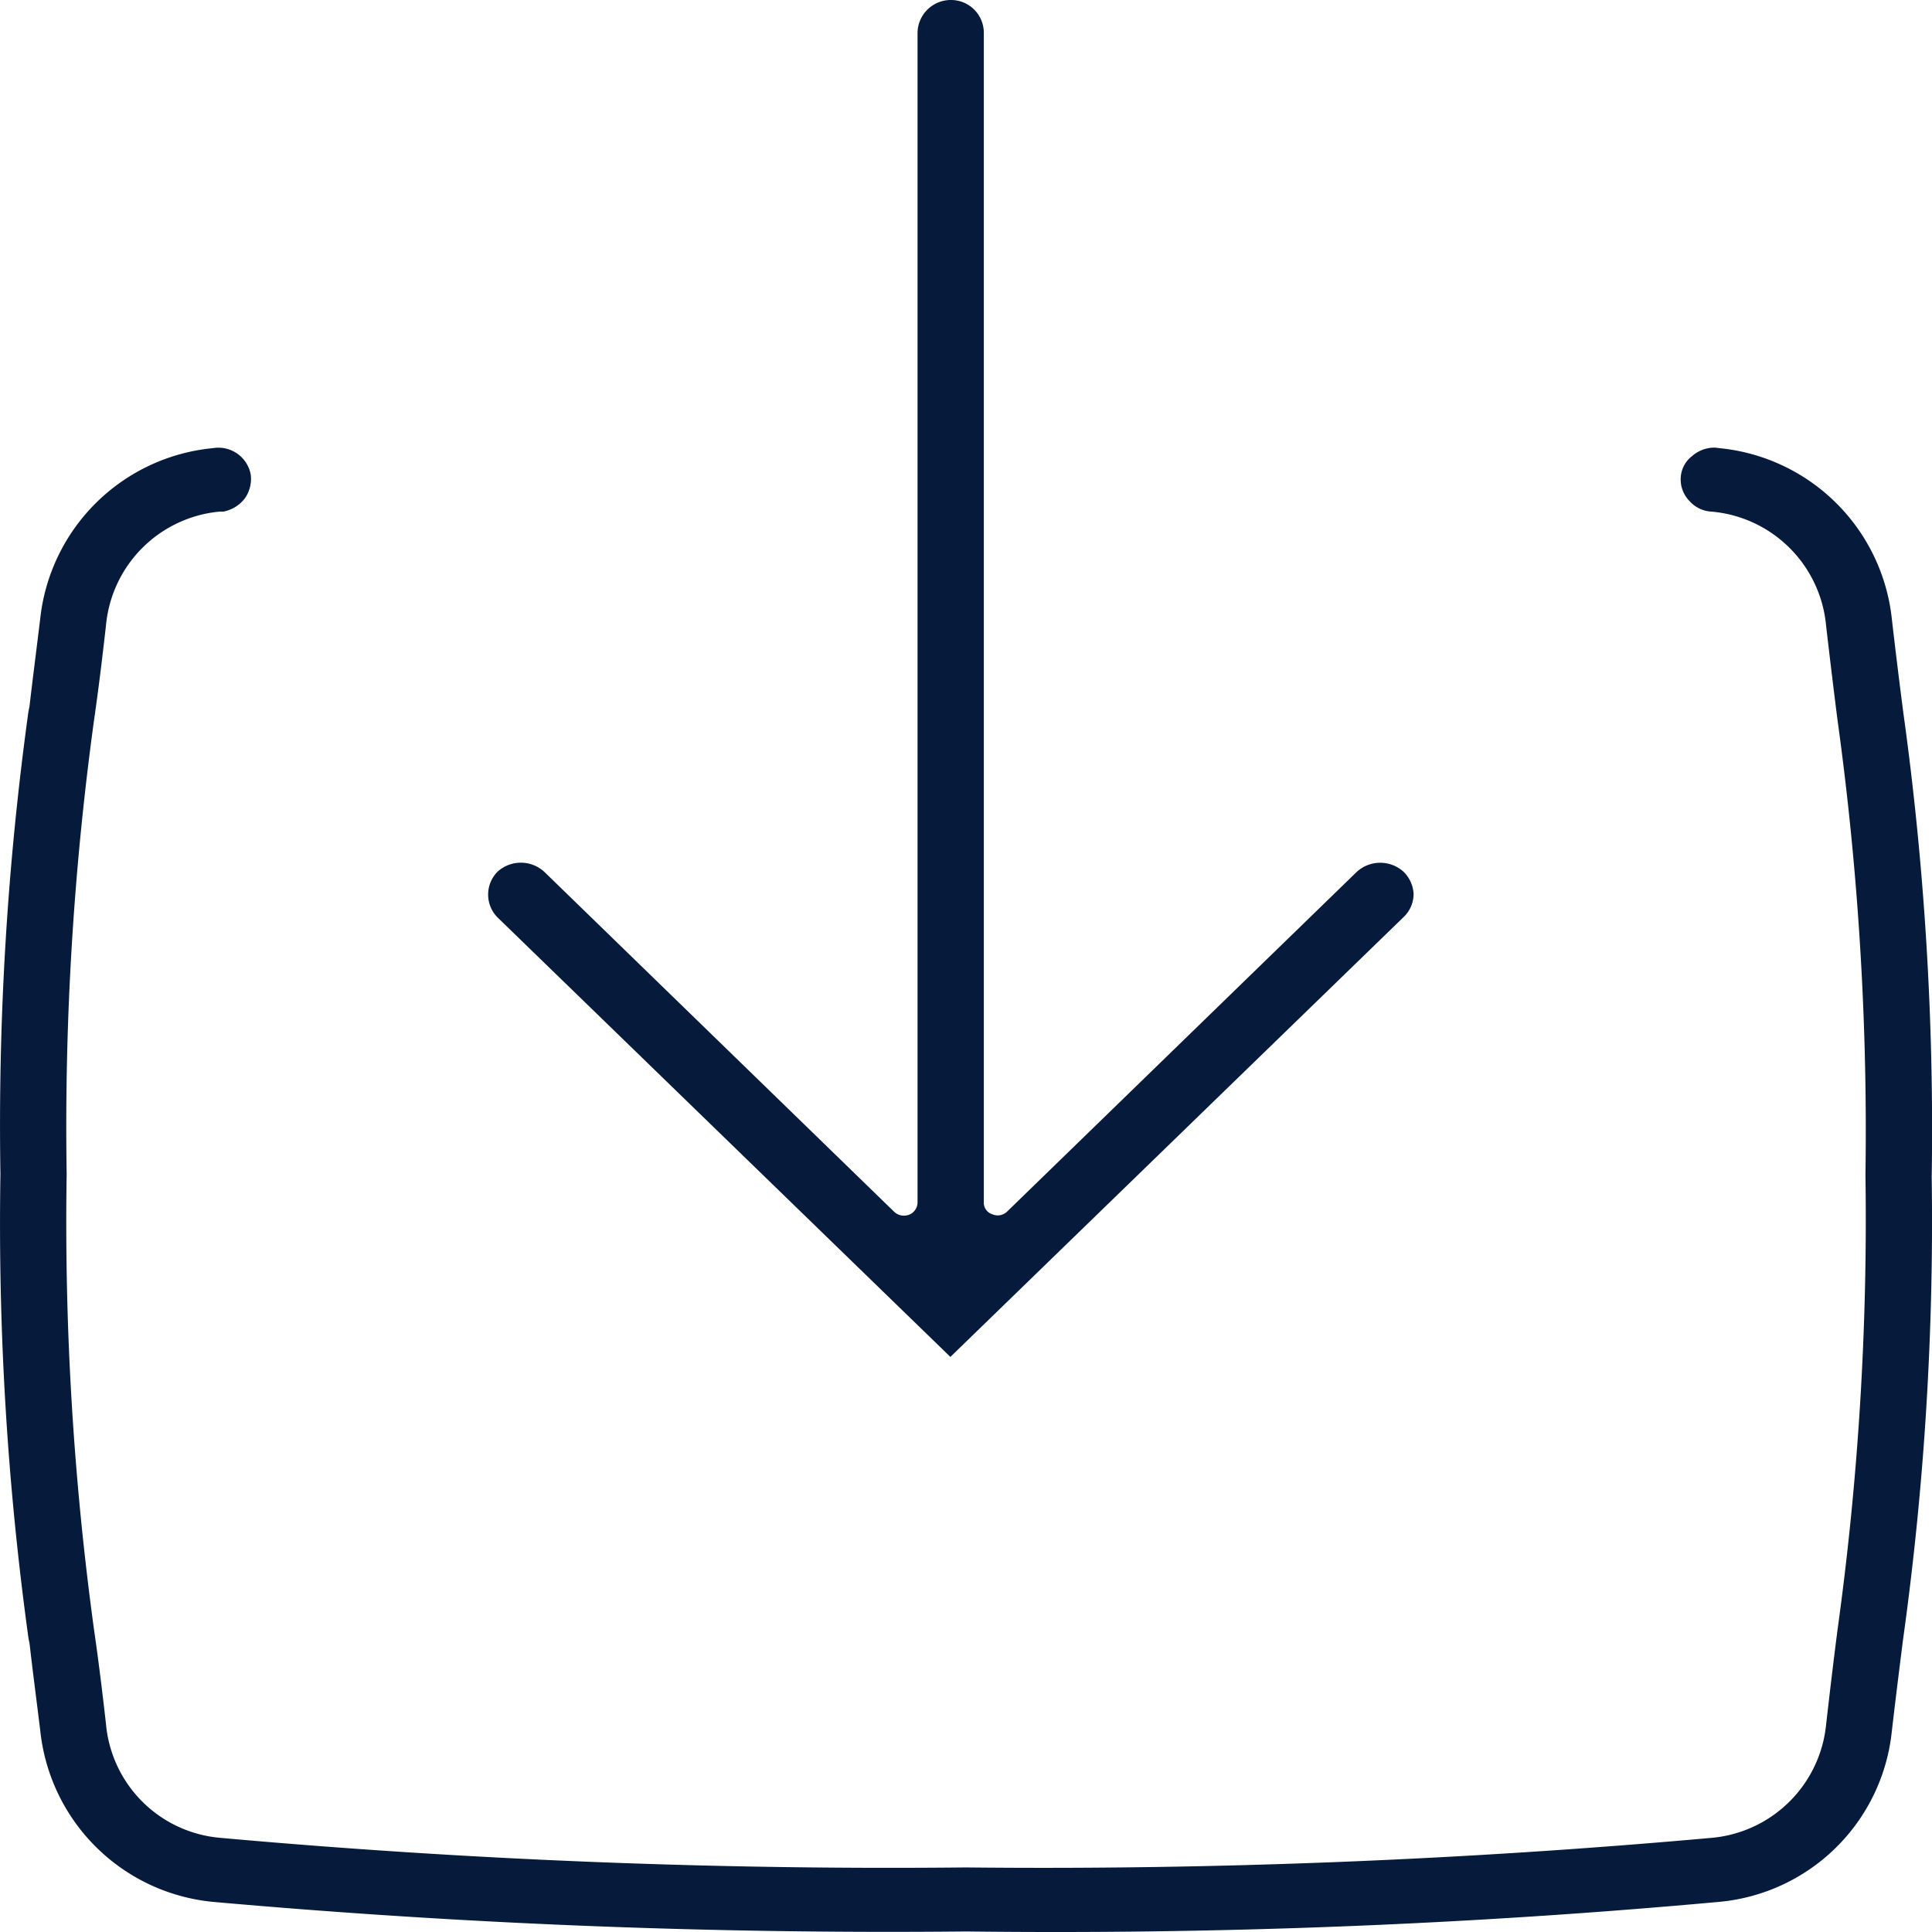 <svg xmlns="http://www.w3.org/2000/svg" width="36" height="36"><defs><clipPath id="a"><path data-name="Rectangle 12009" fill="#061a3c" d="M0 0h36v36H0z"/></clipPath></defs><g data-name="Group 22383" clip-path="url(#a)" fill="#061a3c"><path data-name="Path 21828" d="M26.34 16.659a.594.594 0 0 1-.191.434l-8.44 8.191-8.44-8.191a.605.605 0 0 1 0-.848.645.645 0 0 1 .873 0l6.523 6.338a.267.267 0 0 0 .281.049.249.249 0 0 0 .151-.227V.611A.62.62 0 0 1 17.72 0a.611.611 0 0 1 .612.611V22.4a.226.226 0 0 0 .161.227.25.25 0 0 0 .271-.049l6.513-6.328a.648.648 0 0 1 .883 0 .63.63 0 0 1 .181.414"/><path data-name="Path 21829" d="M35.994 21.904a56.461 56.461 0 0 1-.532 8.635c-.07.552-.14 1.114-.211 1.725a3.561 3.561 0 0 1-3.211 3.174A136.314 136.314 0 0 1 18 35.99a141.95 141.95 0 0 1-14.039-.552 3.58 3.58 0 0 1-3.21-3.184c-.07-.572-.14-1.1-.2-1.626l-.02-.1a56.506 56.506 0 0 1-.523-8.648 56.325 56.325 0 0 1 .522-8.621l.02-.1c.06-.522.13-1.055.2-1.636A3.58 3.58 0 0 1 3.972 8.35a.612.612 0 0 1 .7.493.631.631 0 0 1-.11.444.662.662 0 0 1-.4.246h-.07a2.345 2.345 0 0 0-2.117 2.119c-.07.621-.14 1.193-.221 1.755a55.745 55.745 0 0 0-.512 8.473 56 56 0 0 0 .512 8.5c.08.552.151 1.124.221 1.745a2.337 2.337 0 0 0 2.125 2.12c4.6.414 9.282.6 13.9.552 4.616.049 9.293-.138 13.9-.552a2.354 2.354 0 0 0 2.127-2.109c.07-.621.14-1.2.211-1.755a55.805 55.805 0 0 0 .522-8.487 55.805 55.805 0 0 0-.522-8.487q-.105-.828-.211-1.745a2.348 2.348 0 0 0-2.137-2.129.584.584 0 0 1-.411-.2.573.573 0 0 1-.161-.434.541.541 0 0 1 .211-.4.63.63 0 0 1 .432-.158l.08.01a3.58 3.58 0 0 1 3.211 3.184c.07.611.14 1.173.211 1.725a56.512 56.512 0 0 1 .532 8.645"/></g></svg>